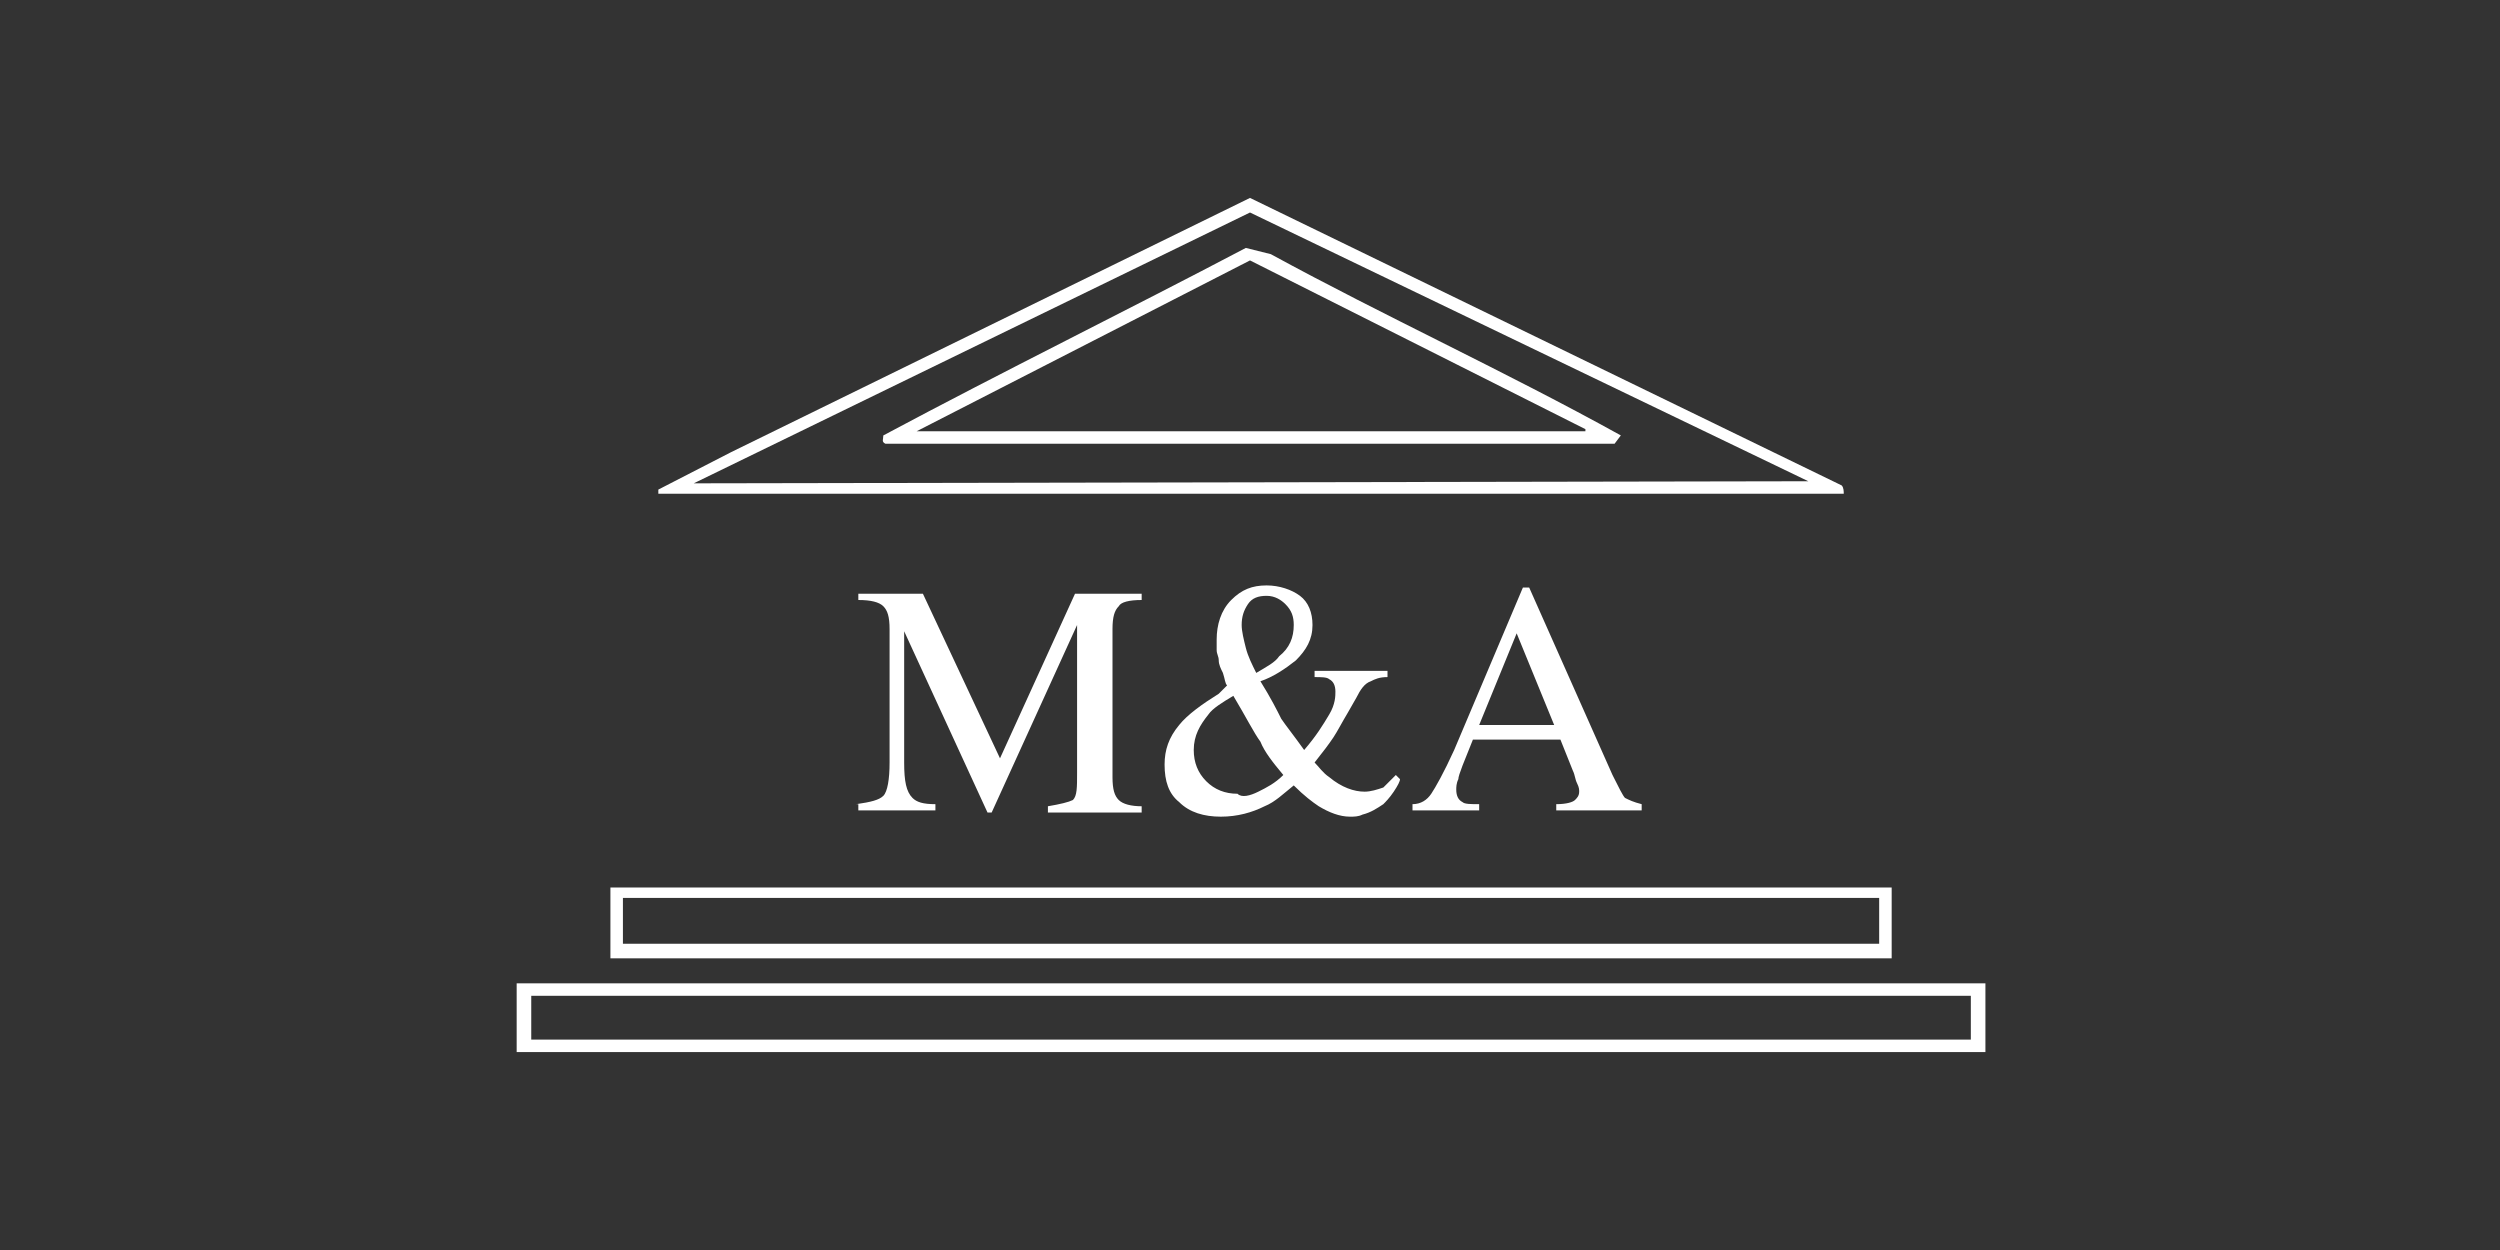 <?xml version="1.0" encoding="utf-8"?>
<!-- Generator: Adobe Illustrator 26.0.1, SVG Export Plug-In . SVG Version: 6.00 Build 0)  -->
<svg version="1.1" xmlns="http://www.w3.org/2000/svg" xmlns:xlink="http://www.w3.org/1999/xlink" x="0px" y="0px"
	 viewBox="0 0 120 60" style="enable-background:new 0 0 120 60;" xml:space="preserve">
<rect x="0" y="0" width="120" height="60" fill="#333333" stroke="none"/>
<style type="text/css">
	.st0{display:none;}
	.st1{display:inline;}
	.st2{clip-path:url(#SVGID_00000101099767848784227510000008194201316892370352_);fill:#FFFFFF;}
	.st3{clip-path:url(#SVGID_00000101099767848784227510000008194201316892370352_);}
	.st4{clip-path:url(#SVGID_00000078022922221080852350000014551384523440624536_);fill:#FFFFFF;}
	.st5{clip-path:url(#SVGID_00000024711306928005124680000000340670553250923928_);}
	.st6{clip-path:url(#SVGID_00000057144933768234271310000013995354769821496241_);}
	.st7{clip-path:url(#SVGID_00000156579784034079078860000007798427348215969466_);}
	.st8{clip-path:url(#SVGID_00000054257723310413116860000014255904780844121780_);}
	
		.st9{clip-path:url(#SVGID_00000166644631734575242560000011215678061922828933_);fill:url(#SVGID_00000172417038766806881010000008439609058320393383_);}
	
		.st10{clip-path:url(#SVGID_00000116948850864882240410000008320953114102779275_);fill:url(#SVGID_00000109714658726679812090000018369421584214635144_);}
	
		.st11{clip-path:url(#SVGID_00000006677837706980563940000003293912403768903607_);fill:url(#SVGID_00000029026600419445262150000014695147406986066068_);}
	
		.st12{clip-path:url(#SVGID_00000103953263931546071680000004727931475846218155_);fill:url(#SVGID_00000089565809450011953130000014869039679361182120_);}
	
		.st13{clip-path:url(#SVGID_00000083090488520721270550000009313922358643032471_);fill:url(#SVGID_00000074400199467962153620000013315499909962925725_);}
	
		.st14{clip-path:url(#SVGID_00000183929758799790701190000005473849975679342480_);fill:url(#SVGID_00000150086347299311402590000017359772079073944242_);}
	
		.st15{clip-path:url(#SVGID_00000037666733001325606250000000036464252470138542_);fill:url(#SVGID_00000057123423309228118680000007458032448142432695_);}
	
		.st16{clip-path:url(#SVGID_00000086673852810977387040000016428435124873227453_);fill:url(#SVGID_00000147181315178991600830000001338643912035282829_);}
	.st17{clip-path:url(#SVGID_00000057144933768234271310000013995354769821496241_);fill:#FFFFFF;}
	
		.st18{clip-path:url(#SVGID_00000078020019844113254500000011177970863995330484_);fill:none;stroke:#FFFFFF;stroke-width:1.625;stroke-linecap:round;stroke-miterlimit:10;}
	.st19{clip-path:url(#SVGID_00000078020019844113254500000011177970863995330484_);}
	
		.st20{clip-path:url(#SVGID_00000094581413732827225380000014394905031379523256_);fill:none;stroke:#FFFFFF;stroke-width:1.083;stroke-miterlimit:10;}
	
		.st21{clip-path:url(#SVGID_00000094581413732827225380000014394905031379523256_);fill:none;stroke:#FFFFFF;stroke-width:0.542;stroke-miterlimit:10;}
	.st22{clip-path:url(#SVGID_00000057853700321064617390000016050905722432103337_);fill:#FFFFFF;}
	
		.st23{clip-path:url(#SVGID_00000057853700321064617390000016050905722432103337_);fill:none;stroke:#FFFFFF;stroke-width:0.542;stroke-miterlimit:10;}
	.st24{clip-path:url(#SVGID_00000060017700958885787360000015259242904813904517_);fill:#FFFFFF;}
	
		.st25{clip-path:url(#SVGID_00000060017700958885787360000015259242904813904517_);fill:none;stroke:#FFFFFF;stroke-width:0.542;stroke-miterlimit:10;}
	.st26{clip-path:url(#SVGID_00000121263258614624947520000003338187955533335972_);}
	.st27{clip-path:url(#SVGID_00000174566985759146887560000001654112962491538348_);fill:#FFFFFF;}
	.st28{clip-path:url(#SVGID_00000150080164126873212320000003324246829116103045_);}
	.st29{clip-path:url(#SVGID_00000077313673782725480110000005671397330627287433_);fill:#FFFFFF;}
	.st30{clip-path:url(#SVGID_00000077313673782725480110000005671397330627287433_);fill:#F4F4F4;}
	.st31{clip-path:url(#SVGID_00000077313673782725480110000005671397330627287433_);fill:#E5E5E4;}
	.st32{clip-path:url(#SVGID_00000083072927373188834170000018051947606526915007_);fill:#FFFFFF;}
	.st33{clip-path:url(#SVGID_00000083072927373188834170000018051947606526915007_);}
	.st34{clip-path:url(#SVGID_00000006693427487914019600000015442024851281978801_);fill:#FFFFFF;}
	.st35{clip-path:url(#SVGID_00000006693427487914019600000015442024851281978801_);}
	.st36{clip-path:url(#SVGID_00000024697796715314889330000015821129188493488296_);}
	.st37{clip-path:url(#SVGID_00000036247303618845540260000011391160430706568635_);fill:#979696;}
	.st38{clip-path:url(#SVGID_00000036247303618845540260000011391160430706568635_);fill:#ADADAD;}
	.st39{clip-path:url(#SVGID_00000036247303618845540260000011391160430706568635_);fill:#DDDDDD;}
	.st40{clip-path:url(#SVGID_00000036247303618845540260000011391160430706568635_);fill:#C4C4C4;}
	.st41{clip-path:url(#SVGID_00000036247303618845540260000011391160430706568635_);fill:#FFFFFF;}
	.st42{clip-path:url(#SVGID_00000147912561367775361400000006179279524853826181_);}
	.st43{clip-path:url(#SVGID_00000069360180979369871050000009921429155974034070_);fill:#FFFFFF;}
	.st44{clip-path:url(#SVGID_00000183931960650225417450000017012908797403162769_);}
	.st45{clip-path:url(#SVGID_00000025437544557493335470000012812096604440814521_);fill:#FFFFFF;}
	.st46{clip-path:url(#SVGID_00000150098223189864204890000007313157136762914463_);}
	
		.st47{clip-path:url(#SVGID_00000065787790779002544390000006685627913668697751_);fill-rule:evenodd;clip-rule:evenodd;fill:#C5C2C2;}
	
		.st48{clip-path:url(#SVGID_00000065787790779002544390000006685627913668697751_);fill-rule:evenodd;clip-rule:evenodd;fill:#F0F0F1;}
	
		.st49{clip-path:url(#SVGID_00000065787790779002544390000006685627913668697751_);fill-rule:evenodd;clip-rule:evenodd;fill:#FFFFFF;}
	.st50{clip-path:url(#SVGID_00000065787790779002544390000006685627913668697751_);fill:#FFFFFF;}
	.st51{clip-path:url(#SVGID_00000134243815132858922250000000889407374034077326_);fill:#FFFFFF;}
	.st52{clip-path:url(#SVGID_00000134243815132858922250000000889407374034077326_);}
	.st53{clip-path:url(#SVGID_00000096740044262313346250000008295115861975922307_);fill:#FFFFFF;}
	.st54{clip-path:url(#SVGID_00000096740044262313346250000008295115861975922307_);}
	.st55{clip-path:url(#SVGID_00000013170386197697992600000014018483455396864653_);}
	.st56{clip-path:url(#SVGID_00000060720133321628732490000007698001160261777557_);fill:#979696;}
	.st57{clip-path:url(#SVGID_00000060720133321628732490000007698001160261777557_);fill:#ADADAD;}
	.st58{clip-path:url(#SVGID_00000060720133321628732490000007698001160261777557_);fill:#DDDDDD;}
	.st59{clip-path:url(#SVGID_00000060720133321628732490000007698001160261777557_);fill:#C4C4C4;}
	.st60{clip-path:url(#SVGID_00000060720133321628732490000007698001160261777557_);fill:#FFFFFF;}
	.st61{fill:#FFFFFF;}
	.st62{fill:#C0C4C1;}
	.st63{fill:#979798;}
	.st64{fill:#E2E5E1;}
	.st65{fill:#969596;}
	.st66{fill:#ADACAC;}
	.st67{fill:#DCDCDC;}
	.st68{fill:#C4C4C4;}
</style>
<g id="sfondo" class="st0">
	<rect class="st1" width="120" height="60"/>
</g>
<g id="loghi">
	<g>
		<g>
			<defs>
				<rect id="SVGID_00000001635837590693693300000011027854077722011266_" x="24.8" y="9.5" width="70.5" height="41"/>
			</defs>
			<clipPath id="SVGID_00000115492584259212099440000002960688170567804593_">
				<use xlink:href="#SVGID_00000001635837590693693300000011027854077722011266_"  style="overflow:visible;"/>
			</clipPath>
			<g style="clip-path:url(#SVGID_00000115492584259212099440000002960688170567804593_);">
				<defs>
					<rect id="SVGID_00000164490231133501561200000003634089740811997073_" x="23.3" y="7.6" width="73.4" height="45"/>
				</defs>
				<clipPath id="SVGID_00000047056007579695684090000014634292808908864927_">
					<use xlink:href="#SVGID_00000164490231133501561200000003634089740811997073_"  style="overflow:visible;"/>
				</clipPath>
				<path style="clip-path:url(#SVGID_00000047056007579695684090000014634292808908864927_);fill:#FFFFFF;" d="M41.1,38.6
					c0.7-0.1,1.1-0.2,1.3-0.4c0.2-0.2,0.3-0.8,0.3-1.6v-6.4c0-0.6-0.1-0.9-0.3-1.1c-0.2-0.2-0.6-0.3-1.2-0.3v-0.3h3.1l3.7,7.9
					l3.6-7.9h3.2v0.3c-0.6,0-1,0.1-1.1,0.3c-0.2,0.2-0.3,0.5-0.3,1.1v7.1c0,0.6,0.1,0.9,0.3,1.1c0.2,0.2,0.6,0.3,1.1,0.3v0.3h-4.5
					v-0.3c0.6-0.1,1-0.2,1.2-0.3c0.2-0.2,0.2-0.6,0.2-1.3v-7.1l-4.1,9h-0.2l-4-8.7v6.3c0,0.9,0.1,1.4,0.4,1.7
					c0.2,0.2,0.5,0.3,1.1,0.3v0.3h-3.7V38.6z"/>
				<path style="clip-path:url(#SVGID_00000047056007579695684090000014634292808908864927_);fill:#FFFFFF;" d="M58.9,32.9
					c-0.1-0.1-0.1-0.3-0.2-0.6c-0.1-0.2-0.2-0.4-0.2-0.6c0-0.2-0.1-0.3-0.1-0.5c0-0.2,0-0.3,0-0.5c0-0.7,0.2-1.4,0.7-1.9
					c0.5-0.5,1-0.7,1.7-0.7c0.6,0,1.2,0.2,1.6,0.5c0.4,0.3,0.6,0.8,0.6,1.4c0,0.7-0.3,1.2-0.8,1.7c-0.5,0.4-1.1,0.8-1.7,1
					c0.5,0.8,0.8,1.4,1,1.8c0.2,0.3,0.6,0.8,1.1,1.5c0.6-0.7,0.9-1.2,1.2-1.7s0.3-0.9,0.3-1.1c0-0.3-0.1-0.5-0.3-0.6
					c-0.1-0.1-0.4-0.1-0.7-0.1v-0.3h3.5v0.3c-0.4,0-0.6,0.1-0.8,0.2c-0.3,0.1-0.5,0.4-0.7,0.8l-0.4,0.7c-0.3,0.5-0.5,0.9-0.7,1.2
					c-0.2,0.3-0.5,0.7-0.9,1.2c0.2,0.2,0.4,0.5,0.7,0.7c0.6,0.5,1.2,0.7,1.7,0.7c0.3,0,0.6-0.1,0.9-0.2c0.1-0.1,0.3-0.3,0.6-0.6
					l0.2,0.2c0,0.1-0.1,0.3-0.3,0.6c-0.2,0.3-0.4,0.5-0.5,0.6c-0.3,0.2-0.6,0.4-1,0.5c-0.2,0.1-0.4,0.1-0.6,0.1
					c-0.5,0-1-0.2-1.5-0.5c-0.3-0.2-0.7-0.5-1.2-1c-0.5,0.4-0.9,0.8-1.4,1c-0.6,0.3-1.3,0.5-2.1,0.5c-0.8,0-1.5-0.2-2-0.7
					c-0.5-0.4-0.7-1-0.7-1.8c0-0.7,0.2-1.3,0.7-1.9c0.4-0.5,1.1-1,1.9-1.5L58.9,32.9z M60.4,38c0.4-0.2,0.8-0.4,1.2-0.8
					c-0.5-0.6-0.9-1.1-1.1-1.6c-0.3-0.4-0.7-1.2-1.3-2.2c-0.5,0.3-1,0.6-1.2,0.9c-0.4,0.5-0.7,1-0.7,1.7c0,0.6,0.2,1.1,0.6,1.5
					c0.4,0.4,0.9,0.6,1.5,0.6C59.6,38.3,60,38.2,60.4,38 M61.4,31.5c0.5-0.4,0.7-0.9,0.7-1.5c0-0.4-0.1-0.7-0.4-1
					c-0.2-0.2-0.5-0.4-0.9-0.4c-0.4,0-0.7,0.1-0.9,0.4c-0.2,0.3-0.3,0.6-0.3,1c0,0.3,0.1,0.7,0.2,1.1c0.1,0.4,0.3,0.8,0.5,1.2
					C60.8,32,61.2,31.8,61.4,31.5"/>
				<path style="clip-path:url(#SVGID_00000047056007579695684090000014634292808908864927_);fill:#FFFFFF;" d="M67.8,38.9v-0.3
					c0.4,0,0.7-0.2,0.9-0.5c0.2-0.3,0.6-1,1.1-2.1l3.3-7.8h0.3l4,9c0.3,0.6,0.5,1,0.6,1.1c0.2,0.1,0.4,0.2,0.8,0.3v0.3h-4.1v-0.3
					c0.5,0,0.8-0.1,0.9-0.2c0.1-0.1,0.2-0.2,0.2-0.4c0-0.1,0-0.2-0.1-0.4c-0.1-0.2-0.1-0.4-0.2-0.6l-0.6-1.5h-4.2
					c-0.4,1-0.7,1.7-0.7,1.9c-0.1,0.2-0.1,0.4-0.1,0.5c0,0.3,0.1,0.5,0.3,0.6c0.1,0.1,0.4,0.1,0.8,0.1v0.3H67.8z M74.6,34.8
					l-1.8-4.4L71,34.8H74.6z"/>
				<path style="clip-path:url(#SVGID_00000047056007579695684090000014634292808908864927_);fill:#FFFFFF;" d="M90.2,43.1H29.9v2.2
					h60.3V43.1z M90.8,46H29.3v-3.4h61.5V46z"/>
				<path style="clip-path:url(#SVGID_00000047056007579695684090000014634292808908864927_);fill:#FFFFFF;" d="M94.6,47.8H25.5v2.1
					h69.1V47.8z M95.2,50.5H24.8v-3.3h70.5V50.5z"/>
				<path style="clip-path:url(#SVGID_00000047056007579695684090000014634292808908864927_);fill:#FFFFFF;" d="M86.8,23.1L60,10.2
					l-26.7,13L86.8,23.1z M88.4,23.3c0.1,0.1,0.1,0.3,0.1,0.4H31.6v-0.2l3.5-1.8L60,9.5L88.4,23.3z"/>
				<path style="clip-path:url(#SVGID_00000047056007579695684090000014634292808908864927_);fill:#FFFFFF;" d="M76.1,20.6L60,12.5
					l-16,8.2H76.1z M61,12.2c5.5,3,11.2,5.6,16.8,8.7l-0.3,0.4H42.5c-0.2-0.1-0.1-0.2-0.1-0.4c5.8-3.1,11.7-6,17.4-9L61,12.2z"/>
			</g>
		</g>
	</g>
</g>
</svg>
